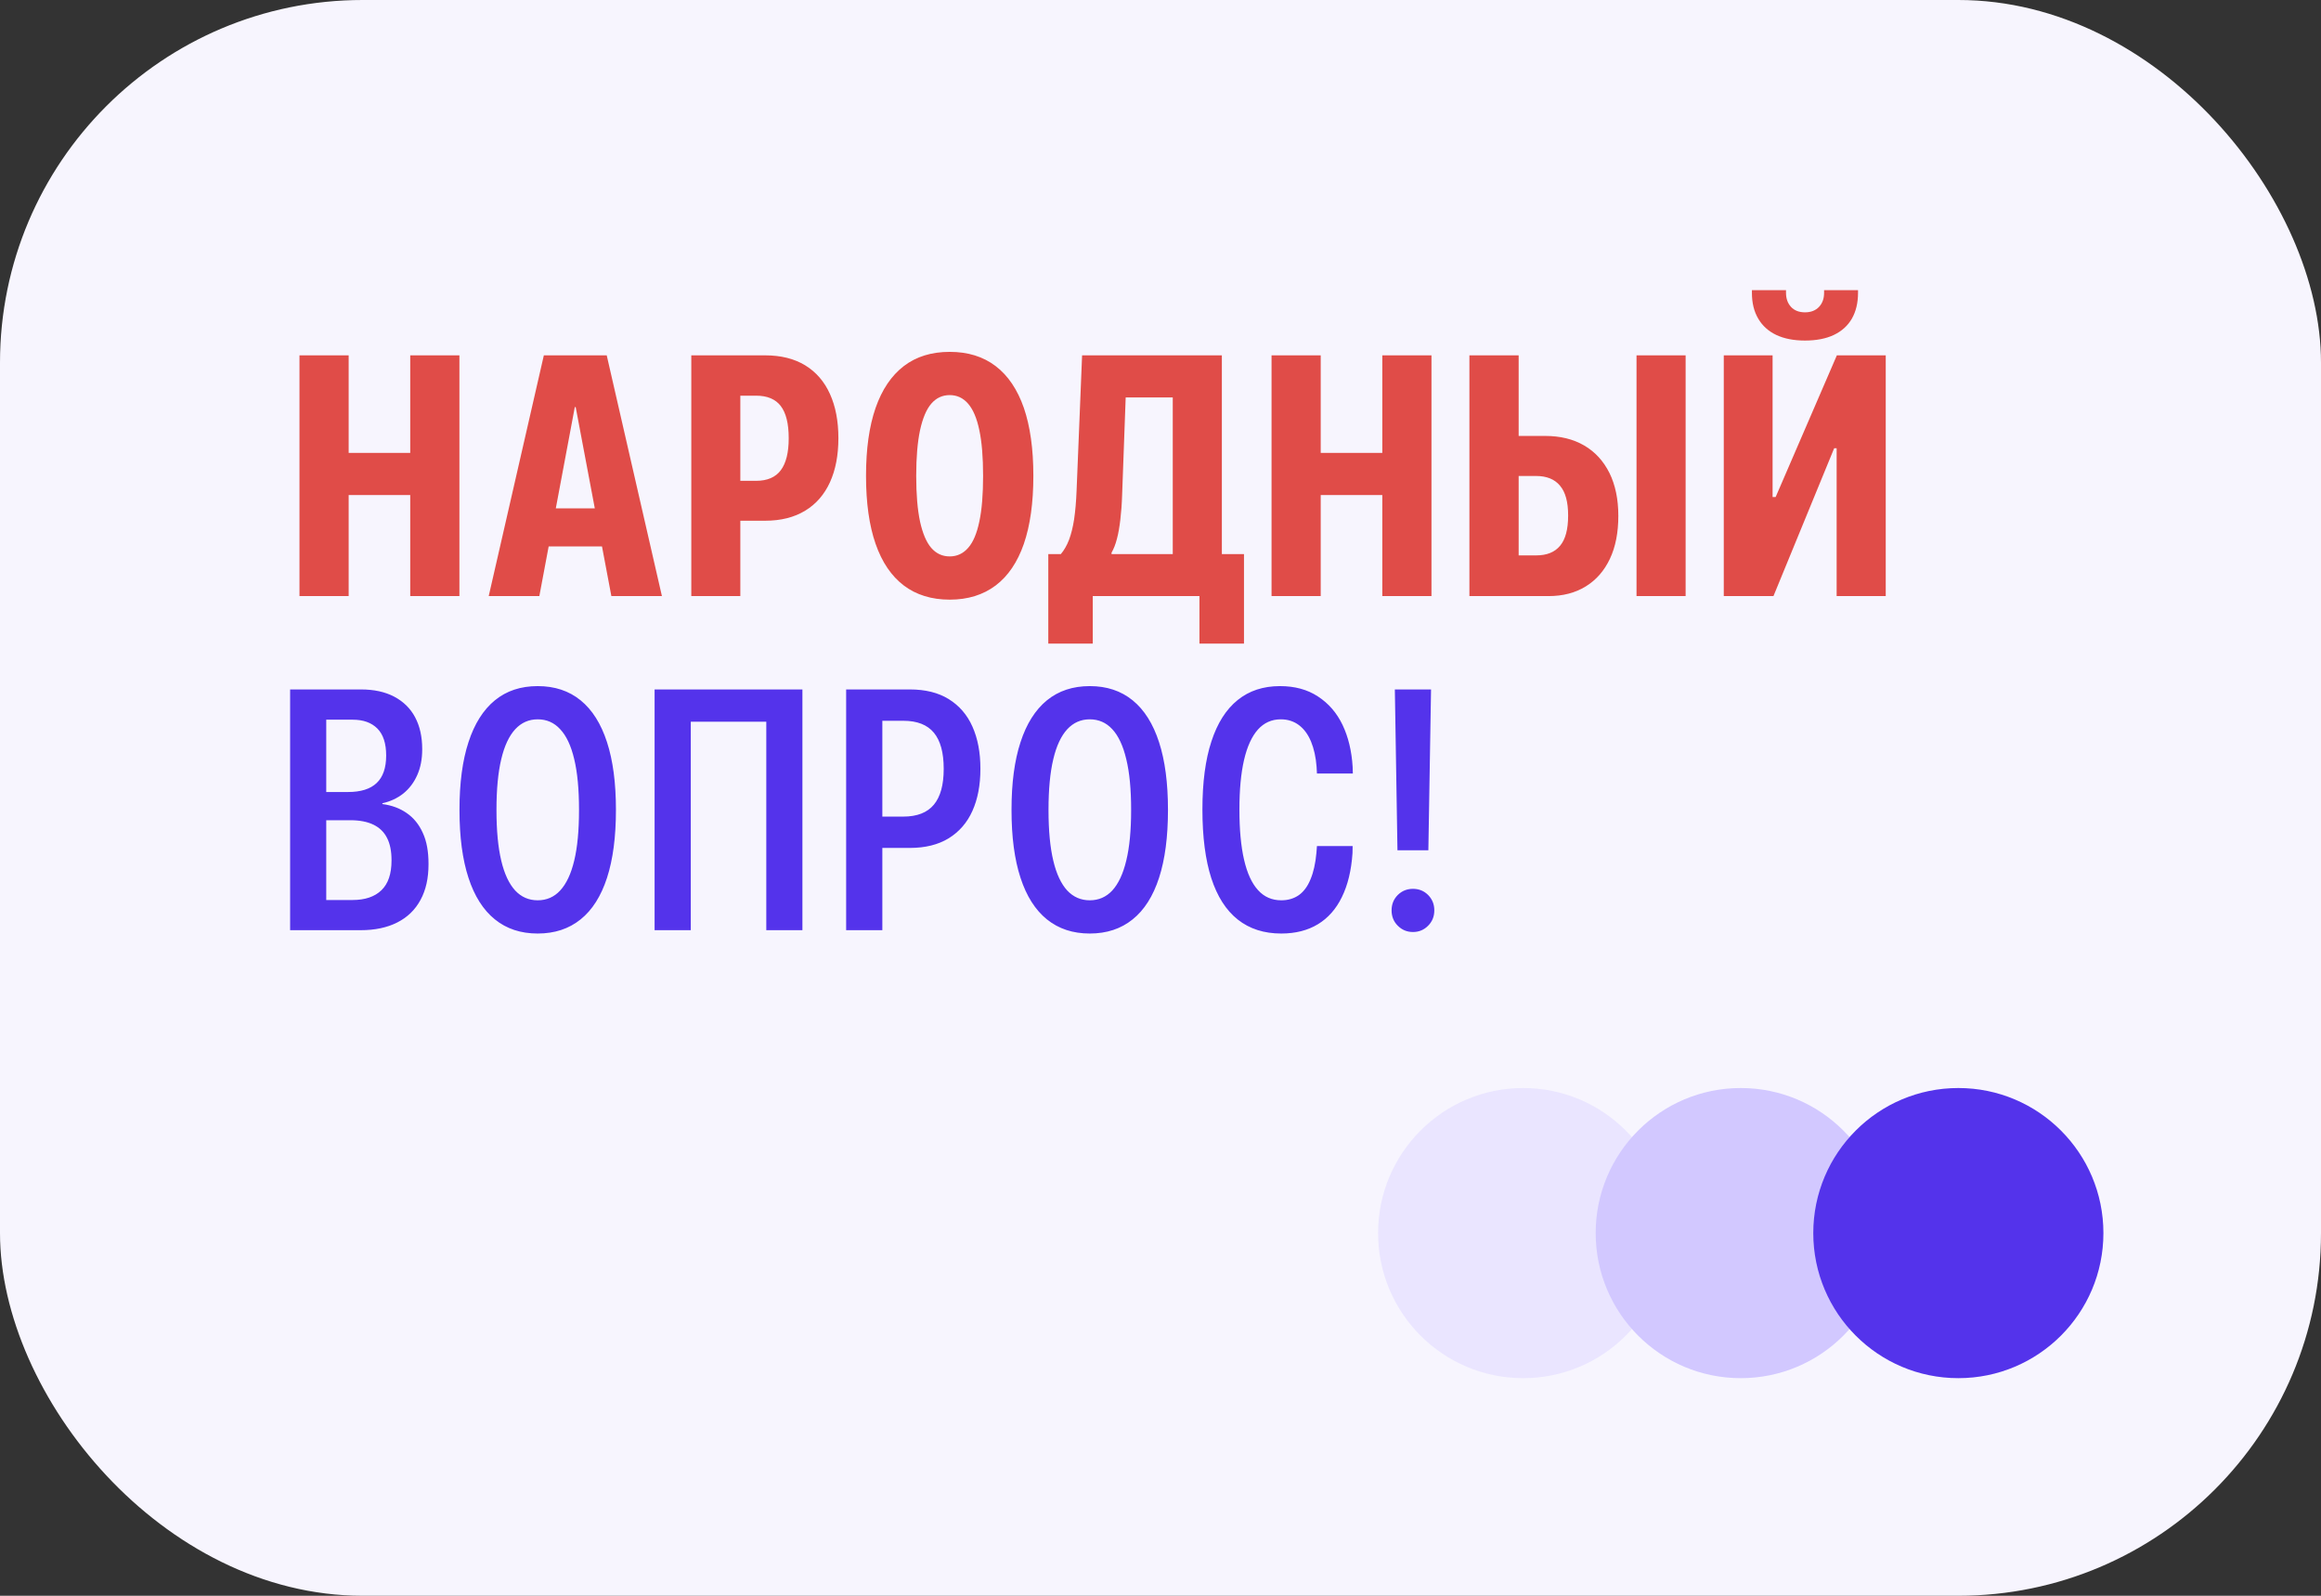 <svg width="32" height="22" viewBox="0 0 32 22" fill="none" xmlns="http://www.w3.org/2000/svg">
<rect x="0" y="0" width="32" height="22" fill="#333333" stroke="none"/>
<rect width="32" height="22" rx="5" fill="#F7F5FE"/>
<path d="M4.129 8.218H4.807V6.825H5.656V8.218H6.334V4.899H5.656V6.244H4.807V4.899H4.129V8.218ZM6.738 8.218H7.436L7.925 5.612H8.155V4.899H7.498L6.738 8.218ZM7.227 7.533H8.638L8.531 7.008H7.334L7.227 7.533ZM8.429 8.218H9.126L8.365 4.899H7.937V5.612L8.429 8.218ZM9.868 7.179H10.55C10.767 7.179 10.951 7.132 11.102 7.04C11.252 6.949 11.366 6.817 11.443 6.648C11.52 6.479 11.559 6.277 11.559 6.043V6.038C11.559 5.805 11.52 5.602 11.443 5.432C11.366 5.261 11.252 5.129 11.102 5.037C10.951 4.945 10.767 4.899 10.55 4.899H9.868V5.455H10.425C10.579 5.455 10.692 5.503 10.764 5.597C10.837 5.692 10.874 5.839 10.874 6.04V6.044C10.874 6.24 10.837 6.387 10.764 6.484C10.692 6.58 10.578 6.629 10.423 6.629H9.868V7.179ZM9.531 8.218H10.207V4.899H9.531V8.218ZM13.094 8.267C13.345 8.267 13.555 8.201 13.727 8.072C13.899 7.942 14.028 7.751 14.116 7.498C14.203 7.245 14.247 6.933 14.247 6.562V6.558C14.247 6.188 14.203 5.877 14.116 5.623C14.028 5.371 13.899 5.178 13.727 5.047C13.555 4.916 13.345 4.851 13.094 4.851C12.843 4.851 12.632 4.916 12.461 5.047C12.29 5.178 12.16 5.371 12.072 5.623C11.984 5.877 11.94 6.188 11.94 6.558V6.562C11.94 6.933 11.984 7.245 12.072 7.498C12.16 7.751 12.29 7.942 12.461 8.072C12.632 8.201 12.843 8.267 13.094 8.267ZM13.094 7.671C12.991 7.671 12.907 7.631 12.839 7.553C12.772 7.475 12.721 7.354 12.685 7.192C12.65 7.029 12.632 6.82 12.632 6.562V6.558C12.632 6.303 12.65 6.094 12.685 5.93C12.721 5.766 12.772 5.644 12.84 5.565C12.908 5.486 12.993 5.447 13.094 5.447C13.194 5.447 13.279 5.486 13.347 5.565C13.416 5.644 13.468 5.766 13.502 5.93C13.537 6.094 13.554 6.303 13.554 6.558V6.562C13.554 6.818 13.537 7.028 13.502 7.191C13.468 7.354 13.417 7.475 13.348 7.553C13.28 7.631 13.195 7.671 13.094 7.671ZM15.066 8.873V8.218H16.537V8.873H17.151V7.639H16.846V4.899H14.919L14.843 6.766C14.837 6.918 14.825 7.049 14.809 7.159C14.792 7.27 14.768 7.364 14.739 7.442C14.709 7.52 14.671 7.586 14.626 7.639H14.453V8.873H15.066ZM15.471 6.821L15.52 5.479H16.169V7.639H15.325V7.62C15.354 7.569 15.38 7.505 15.399 7.43C15.419 7.356 15.434 7.268 15.446 7.167C15.458 7.066 15.467 6.951 15.471 6.821ZM17.531 8.218H18.209V6.825H19.058V8.218H19.736V4.899H19.058V6.244H18.209V4.899H17.531V8.218ZM20.598 8.218H21.349C21.549 8.218 21.72 8.173 21.864 8.084C22.008 7.995 22.118 7.869 22.196 7.704C22.274 7.539 22.312 7.342 22.312 7.114V7.109C22.312 6.883 22.271 6.686 22.19 6.521C22.108 6.357 21.993 6.23 21.842 6.142C21.691 6.054 21.512 6.01 21.304 6.01H20.598V6.562H21.177C21.324 6.562 21.435 6.607 21.508 6.696C21.583 6.784 21.62 6.92 21.62 7.105V7.109C21.62 7.295 21.584 7.434 21.51 7.523C21.436 7.613 21.326 7.657 21.178 7.657H20.598V8.218ZM20.259 8.218H20.938V4.899H20.259V8.218ZM22.563 8.218H23.24V4.899H22.563V8.218ZM23.766 8.218H24.451L25.49 5.688L25.069 6.18H25.322V8.218H25.999V4.899H25.325L24.244 7.401L24.69 6.852H24.439V4.899H23.766V8.218ZM24.886 4.695C25.042 4.695 25.175 4.669 25.283 4.618C25.392 4.566 25.475 4.491 25.532 4.393C25.588 4.295 25.617 4.177 25.617 4.037V4H25.149V4.037C25.149 4.115 25.127 4.179 25.08 4.23C25.033 4.28 24.968 4.306 24.886 4.306C24.803 4.306 24.738 4.28 24.692 4.23C24.646 4.179 24.624 4.115 24.624 4.037V4H24.154V4.037C24.154 4.177 24.183 4.295 24.241 4.393C24.298 4.491 24.381 4.566 24.49 4.618C24.599 4.669 24.73 4.695 24.886 4.695Z" fill="#E04C48"/>
<path d="M4.25 12.824H4.973C5.17 12.824 5.339 12.788 5.478 12.717C5.618 12.646 5.725 12.542 5.798 12.406C5.872 12.27 5.908 12.107 5.908 11.915V11.911C5.908 11.74 5.883 11.598 5.829 11.482C5.777 11.366 5.703 11.275 5.607 11.209C5.512 11.143 5.401 11.102 5.272 11.085V11.074C5.38 11.05 5.476 11.006 5.559 10.941C5.642 10.874 5.706 10.79 5.752 10.687C5.798 10.584 5.821 10.466 5.821 10.331V10.326C5.821 10.156 5.788 10.01 5.723 9.888C5.658 9.766 5.562 9.672 5.436 9.605C5.309 9.538 5.156 9.505 4.977 9.505H4.25V9.922H4.862C5.008 9.922 5.121 9.962 5.203 10.044C5.284 10.126 5.324 10.25 5.324 10.414V10.418C5.324 10.586 5.28 10.713 5.193 10.795C5.106 10.878 4.974 10.919 4.798 10.919H4.25V11.308H4.83C4.957 11.308 5.063 11.328 5.148 11.369C5.232 11.41 5.295 11.47 5.336 11.552C5.378 11.633 5.398 11.736 5.398 11.86V11.864C5.398 12.047 5.352 12.183 5.259 12.273C5.166 12.363 5.033 12.408 4.86 12.408H4.25V12.824ZM4 12.824H4.498V9.505H4V12.824ZM7.413 12.87C7.647 12.87 7.844 12.805 8.005 12.675C8.166 12.546 8.287 12.354 8.369 12.102C8.451 11.849 8.492 11.537 8.492 11.168V11.163C8.492 10.795 8.451 10.485 8.369 10.232C8.287 9.979 8.166 9.786 8.005 9.655C7.844 9.524 7.647 9.459 7.413 9.459C7.18 9.459 6.983 9.524 6.823 9.655C6.663 9.786 6.541 9.979 6.459 10.232C6.376 10.485 6.335 10.795 6.335 11.163V11.168C6.335 11.537 6.376 11.849 6.459 12.102C6.541 12.354 6.663 12.546 6.823 12.675C6.983 12.805 7.18 12.87 7.413 12.87ZM7.413 12.412C7.291 12.412 7.187 12.367 7.103 12.277C7.019 12.185 6.954 12.049 6.911 11.866C6.867 11.682 6.845 11.45 6.845 11.168V11.163C6.845 10.882 6.867 10.65 6.911 10.466C6.954 10.283 7.019 10.145 7.104 10.053C7.189 9.962 7.292 9.917 7.413 9.917C7.536 9.917 7.64 9.962 7.723 10.053C7.808 10.143 7.873 10.28 7.917 10.466C7.961 10.65 7.983 10.882 7.983 11.163V11.168C7.983 11.448 7.961 11.681 7.917 11.864C7.873 12.049 7.808 12.185 7.723 12.277C7.64 12.367 7.536 12.412 7.413 12.412ZM11.063 12.824V9.505H9.025V12.824H9.524V9.95H10.565V12.824H11.063ZM11.917 11.69H12.545C12.757 11.69 12.936 11.645 13.08 11.557C13.225 11.467 13.334 11.342 13.407 11.179C13.48 11.017 13.517 10.824 13.517 10.6V10.595C13.517 10.373 13.48 10.18 13.407 10.017C13.334 9.853 13.225 9.728 13.08 9.638C12.936 9.549 12.757 9.505 12.545 9.505H11.917V9.937H12.455C12.645 9.937 12.785 9.992 12.876 10.102C12.966 10.211 13.011 10.377 13.011 10.597V10.602C13.011 10.82 12.966 10.984 12.876 11.093C12.785 11.203 12.644 11.258 12.453 11.258H11.917V11.69ZM11.666 12.824H12.165V9.505H11.666V12.824ZM15.025 12.87C15.258 12.87 15.455 12.805 15.616 12.675C15.777 12.546 15.898 12.354 15.98 12.102C16.062 11.849 16.103 11.537 16.103 11.168V11.163C16.103 10.795 16.062 10.485 15.98 10.232C15.898 9.979 15.777 9.786 15.616 9.655C15.455 9.524 15.258 9.459 15.025 9.459C14.792 9.459 14.595 9.524 14.434 9.655C14.274 9.786 14.152 9.979 14.07 10.232C13.987 10.485 13.946 10.795 13.946 11.163V11.168C13.946 11.537 13.987 11.849 14.07 12.102C14.152 12.354 14.274 12.546 14.434 12.675C14.595 12.805 14.792 12.87 15.025 12.87ZM15.025 12.412C14.902 12.412 14.799 12.367 14.714 12.277C14.63 12.185 14.565 12.049 14.522 11.866C14.478 11.682 14.456 11.45 14.456 11.168V11.163C14.456 10.882 14.478 10.65 14.522 10.466C14.565 10.283 14.63 10.145 14.715 10.053C14.8 9.962 14.903 9.917 15.025 9.917C15.147 9.917 15.251 9.962 15.335 10.053C15.419 10.143 15.484 10.28 15.528 10.466C15.573 10.65 15.595 10.882 15.595 11.163V11.168C15.595 11.448 15.573 11.681 15.528 11.864C15.484 12.049 15.419 12.185 15.335 12.277C15.251 12.367 15.147 12.412 15.025 12.412ZM17.665 12.87C17.861 12.87 18.03 12.827 18.17 12.742C18.31 12.657 18.421 12.532 18.501 12.367C18.582 12.202 18.631 12.001 18.647 11.763L18.649 11.664H18.157L18.15 11.755C18.137 11.903 18.109 12.026 18.068 12.123C18.028 12.221 17.974 12.293 17.907 12.341C17.839 12.388 17.758 12.412 17.665 12.412C17.536 12.412 17.429 12.365 17.345 12.272C17.259 12.178 17.195 12.039 17.152 11.852C17.109 11.666 17.088 11.436 17.088 11.163V11.159C17.088 10.889 17.109 10.662 17.152 10.476C17.195 10.292 17.259 10.152 17.343 10.058C17.428 9.964 17.532 9.917 17.659 9.917C17.755 9.917 17.838 9.944 17.909 9.997C17.98 10.051 18.035 10.126 18.076 10.225C18.116 10.323 18.142 10.439 18.152 10.572L18.157 10.664H18.652L18.649 10.572C18.636 10.353 18.589 10.16 18.51 9.994C18.43 9.827 18.317 9.697 18.171 9.602C18.025 9.506 17.851 9.459 17.647 9.459C17.417 9.459 17.222 9.523 17.064 9.651C16.905 9.779 16.784 9.969 16.702 10.221C16.619 10.473 16.578 10.786 16.578 11.159V11.163C16.578 11.539 16.619 11.854 16.7 12.106C16.782 12.359 16.904 12.55 17.066 12.678C17.228 12.806 17.428 12.87 17.665 12.87ZM19.267 11.722H19.693L19.73 9.505H19.231L19.267 11.722ZM19.481 12.849C19.563 12.849 19.633 12.82 19.69 12.762C19.747 12.705 19.775 12.634 19.775 12.551C19.775 12.467 19.747 12.397 19.69 12.339C19.633 12.282 19.563 12.254 19.481 12.254C19.398 12.254 19.329 12.282 19.271 12.339C19.214 12.397 19.186 12.467 19.186 12.551C19.186 12.634 19.214 12.705 19.271 12.762C19.329 12.82 19.398 12.849 19.481 12.849Z" fill="#5433EB"/>
<circle cx="21" cy="17" r="2" fill="#EAE5FF"/>
<circle cx="24" cy="17" r="2" fill="#D2C8FF"/>
<circle cx="27" cy="17" r="2" fill="#5433EB"/>
</svg>
